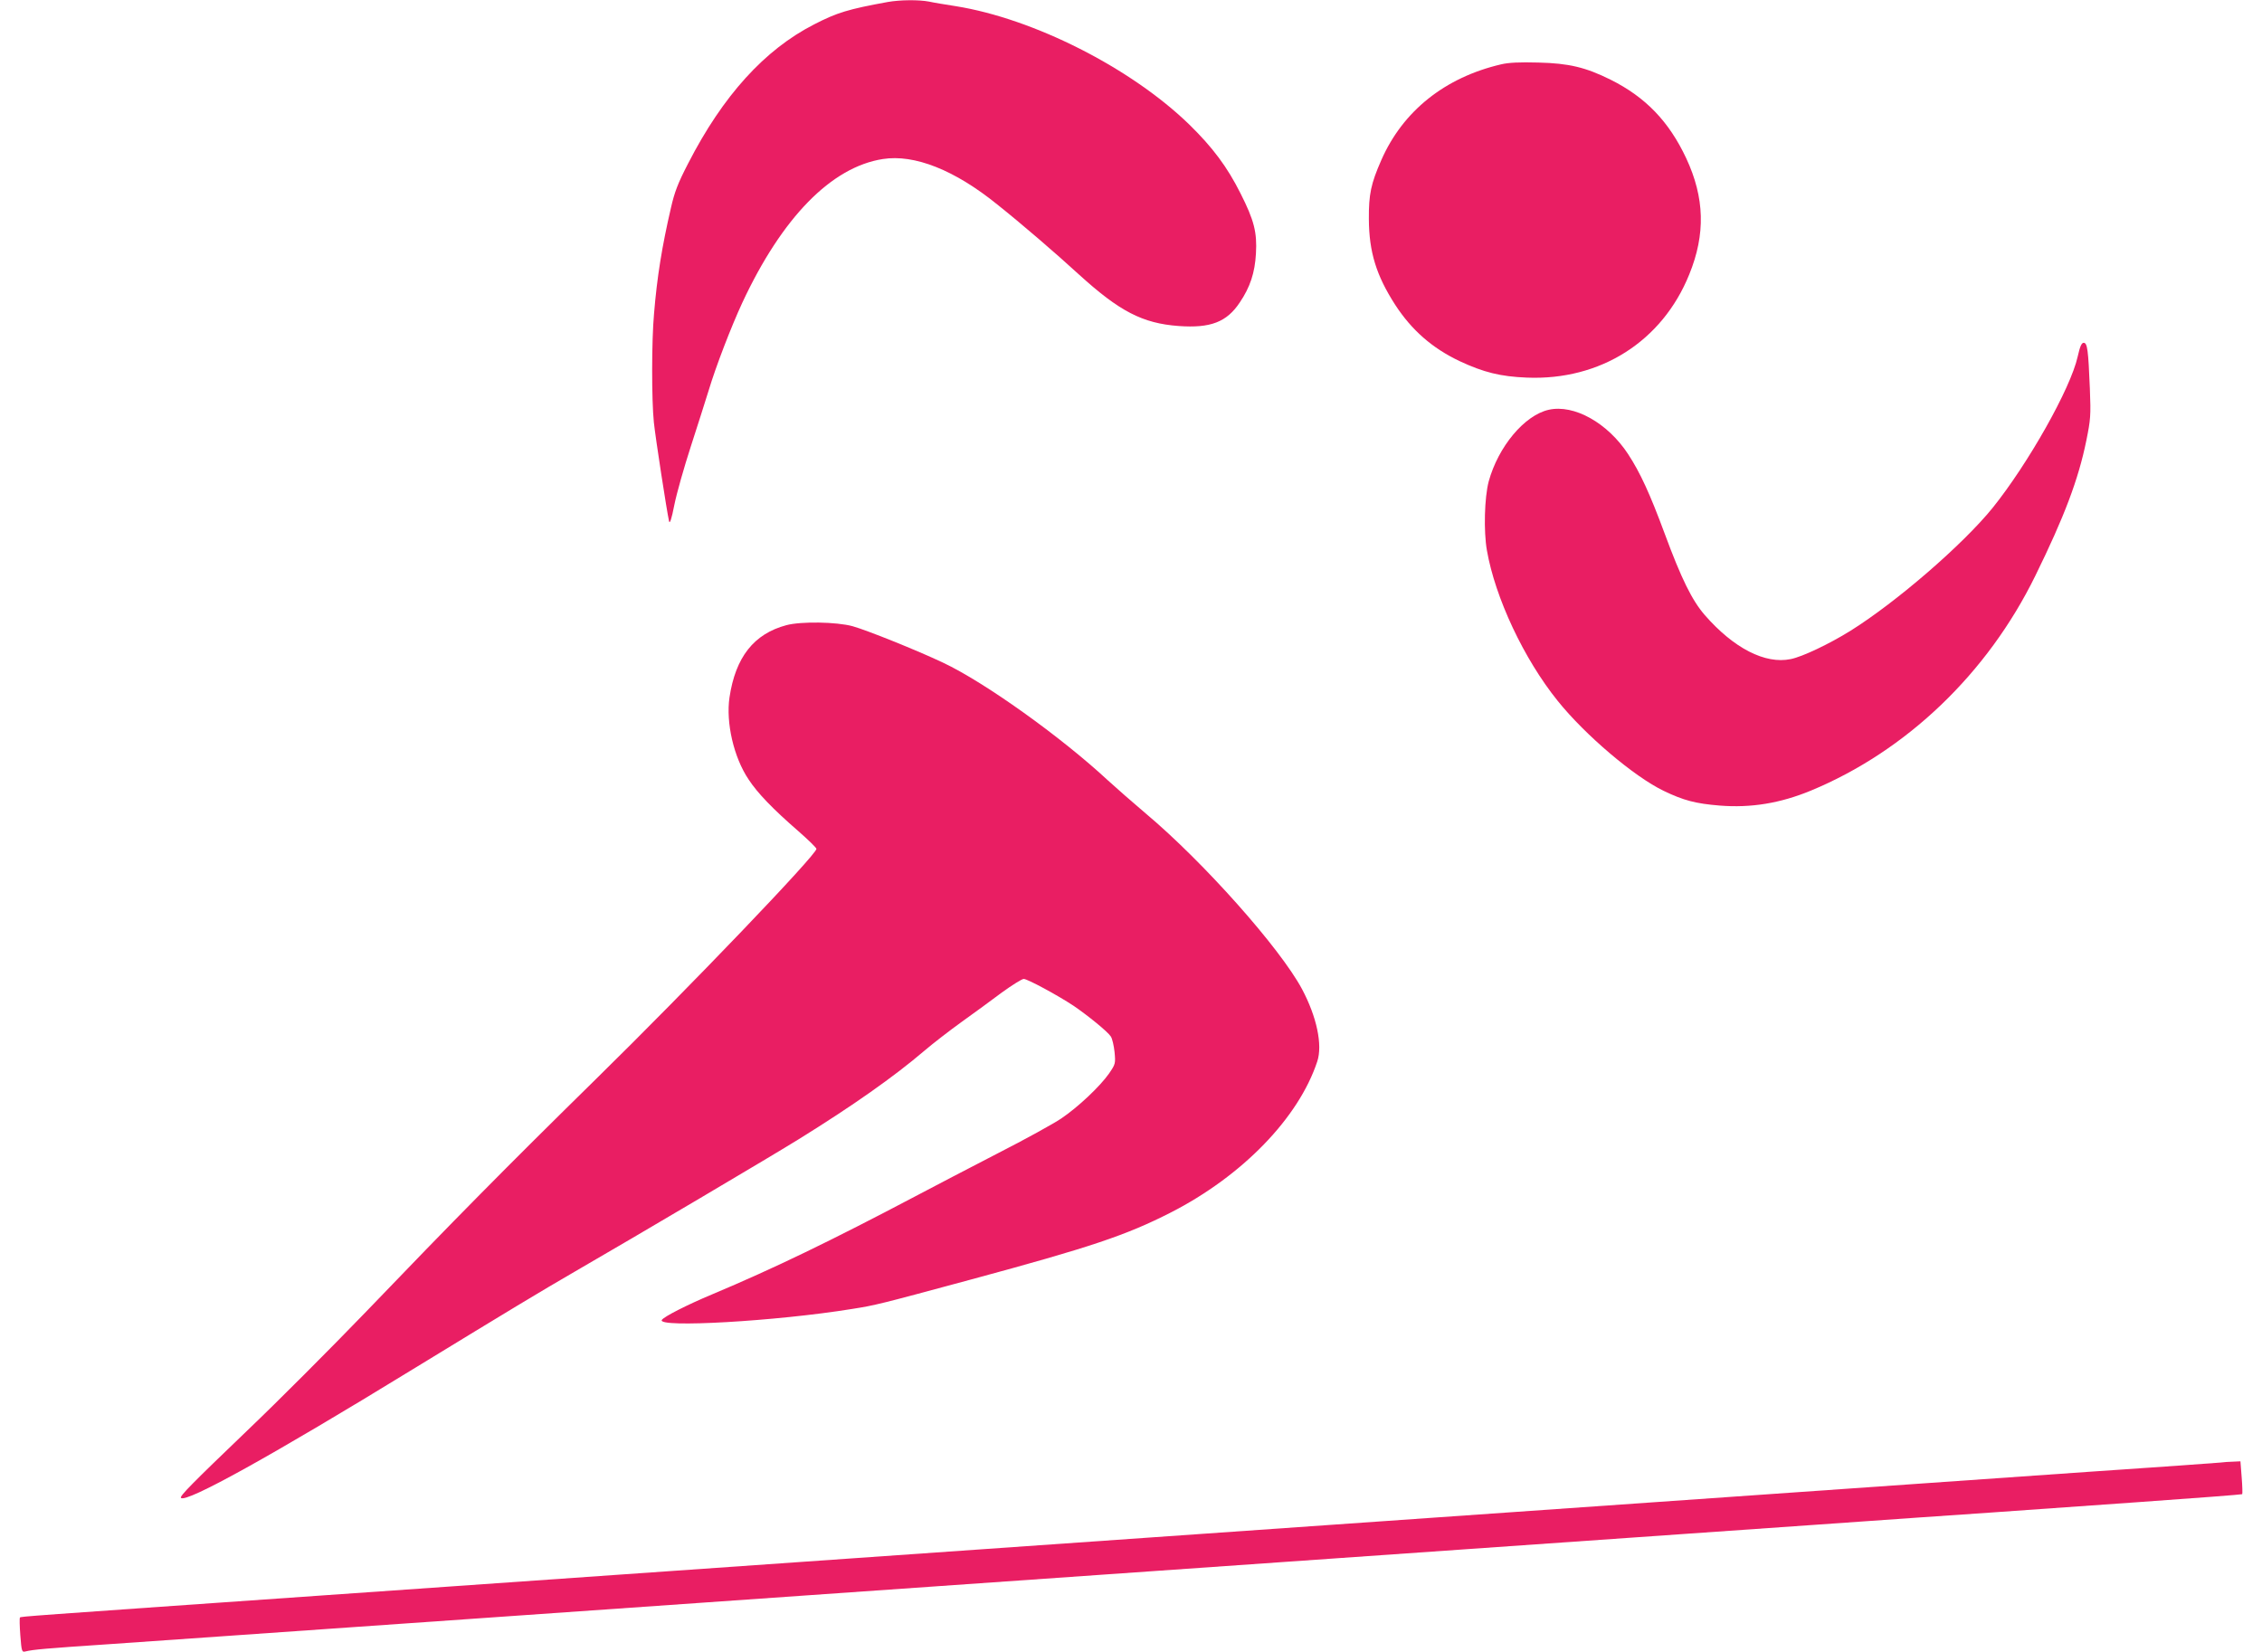 <?xml version="1.0" standalone="no"?>
<!DOCTYPE svg PUBLIC "-//W3C//DTD SVG 20010904//EN"
 "http://www.w3.org/TR/2001/REC-SVG-20010904/DTD/svg10.dtd">
<svg version="1.0" xmlns="http://www.w3.org/2000/svg"
 width="1280pt" height="935pt" viewBox="0 0 1280 935"
 preserveAspectRatio="xMidYMid meet">
<g transform="translate(0,935) scale(0.1,-0.1)"
fill="#e91e63" stroke="none">
<path d="M5025 9339 c-225 -41 -288 -60 -418 -127 -280 -143 -516 -403 -713
-787 -58 -112 -77 -162 -97 -250 -51 -219 -79 -393 -96 -600 -14 -152 -14
-491 -1 -615 9 -87 73 -502 86 -560 4 -17 14 11 30 93 13 65 55 213 93 330 38
117 83 259 101 317 41 137 128 362 191 498 225 482 504 767 795 812 179 28
406 -62 647 -257 137 -109 331 -276 463 -397 229 -208 359 -276 564 -291 180
-13 272 22 346 134 58 86 85 167 91 276 7 119 -10 188 -87 340 -75 150 -158
261 -291 391 -330 320 -879 598 -1320 669 -57 9 -126 20 -152 26 -58 11 -163
10 -232 -2z"/>
<path d="M8495 8986 c-318 -74 -557 -264 -679 -543 -58 -132 -71 -192 -70
-333 1 -186 42 -319 149 -485 93 -143 209 -245 365 -319 135 -63 230 -87 380
-93 416 -17 766 205 919 584 93 228 87 434 -17 657 -98 209 -230 346 -428 445
-141 70 -236 93 -409 97 -105 3 -168 0 -210 -10z"/>
<path d="M11757 7332 c-40 -181 -281 -607 -482 -857 -168 -207 -542 -531 -804
-695 -119 -74 -272 -147 -338 -160 -144 -30 -322 61 -486 249 -72 83 -132 204
-227 461 -84 227 -139 346 -207 450 -116 177 -306 283 -449 251 -138 -31 -286
-209 -340 -406 -24 -91 -29 -282 -10 -390 47 -268 209 -614 401 -852 155 -193
433 -429 600 -509 112 -54 181 -72 317 -83 176 -14 342 13 516 85 540 224 999
663 1270 1217 163 332 243 543 288 764 24 119 26 140 20 293 -9 218 -14 260
-35 260 -12 0 -21 -20 -34 -78z"/>
<path d="M4450 5812 c-184 -49 -288 -181 -322 -409 -21 -143 24 -339 108 -464
51 -78 137 -167 282 -293 56 -49 102 -94 102 -100 -1 -34 -716 -781 -1251
-1306 -503 -494 -803 -798 -1304 -1320 -193 -200 -492 -500 -665 -665 -317
-304 -385 -373 -376 -382 29 -30 516 240 1312 728 555 339 712 434 919 554
341 197 1124 660 1265 748 308 191 539 354 709 499 49 42 145 116 213 165 67
48 170 123 227 166 58 42 114 77 124 77 21 0 193 -93 282 -152 82 -56 194
-147 211 -174 8 -12 17 -51 21 -88 6 -65 5 -68 -31 -121 -51 -73 -176 -191
-271 -255 -43 -29 -204 -118 -359 -197 -155 -80 -364 -189 -466 -243 -476
-251 -800 -408 -1150 -555 -141 -59 -273 -126 -285 -145 -28 -46 649 -7 1075
62 134 21 157 27 675 167 677 183 877 250 1130 379 405 207 724 536 829 855
31 93 -3 253 -86 409 -124 232 -557 719 -883 993 -71 60 -168 145 -215 188
-266 247 -698 556 -934 667 -148 70 -429 183 -511 206 -91 25 -293 28 -375 6z"/>
<path d="M12565 1073 c-16 -2 -356 -26 -755 -53 -399 -28 -849 -59 -1000 -70
-151 -11 -601 -42 -1000 -70 -399 -28 -849 -59 -1000 -70 -151 -11 -601 -42
-1000 -70 -399 -28 -849 -59 -1000 -70 -151 -11 -601 -42 -1000 -70 -399 -28
-849 -59 -1000 -70 -151 -11 -601 -42 -1000 -70 -399 -28 -849 -59 -1000 -70
-151 -11 -601 -42 -1000 -70 -1685 -118 -1692 -118 -1697 -124 -3 -3 -2 -48 2
-101 7 -92 9 -96 29 -91 45 11 114 17 471 41 204 14 494 34 645 45 151 11 473
33 715 50 242 17 564 39 715 50 590 41 871 61 1285 90 405 28 630 44 1285 90
151 11 601 42 1000 70 399 28 849 59 1000 70 151 11 601 42 1000 70 399 28
849 59 1000 70 151 11 601 42 1000 70 399 28 851 60 1005 70 154 11 536 38
849 60 313 22 571 42 574 44 2 3 1 46 -3 95 l-7 91 -42 -2 c-22 0 -54 -3 -71
-5z"/>
</g>
</svg>

